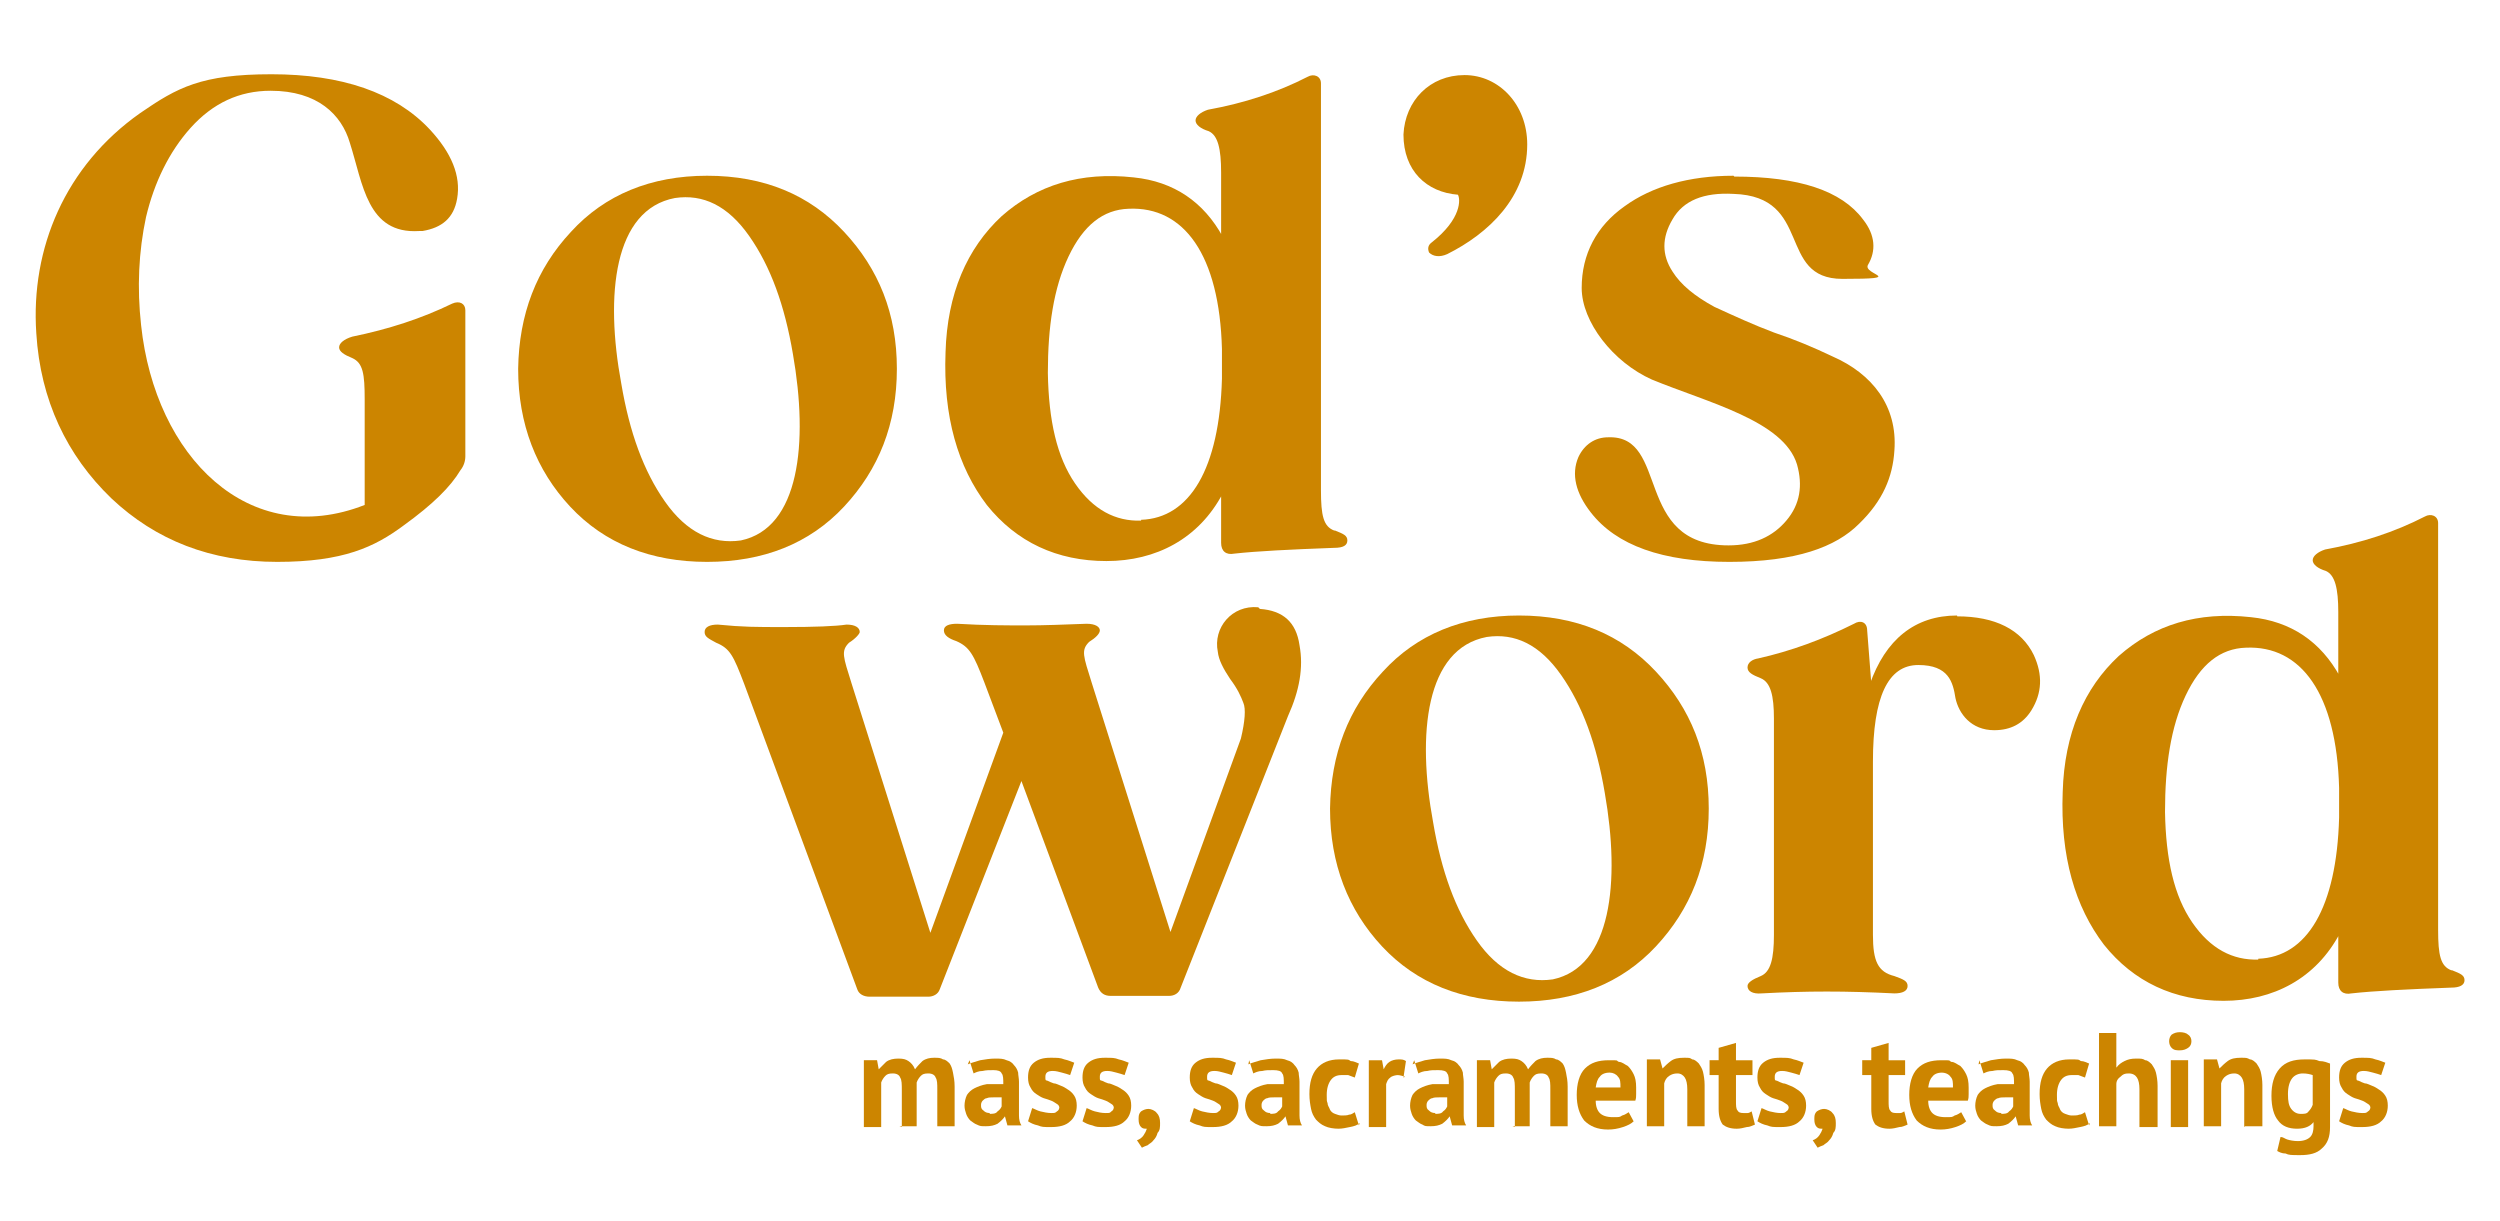 <svg xmlns="http://www.w3.org/2000/svg" version="1.1" viewBox="0 0 303 148" fill="#cc8500"><path d="M54.8,36.8c-3.7,1.8-7.7,3.1-12.1,4-1,.3-1.6.8-1.6,1.3s.6.9,1.6,1.3c1.3.6,1.5,1.9,1.5,5v12.8c-14,5.5-25.4-5.8-27.1-21.8-.5-4.5-.3-8.9.6-13.1,1-4.2,2.8-7.9,5.4-10.8,2.7-3,5.9-4.5,9.7-4.5,5.7,0,8.6,2.9,9.6,6.3,1.6,5,2.1,11.1,8.4,10.7h.4c2.4-.4,3.8-1.6,4.2-3.9.5-2.8-.7-5.6-3.3-8.4-4.2-4.5-10.7-6.7-19.2-6.7s-11.4,1.6-15.9,4.7C7.9,20.1,3.7,30.1,4.4,40.4c.5,8.1,3.7,14.8,9.1,20,5.4,5.1,12.1,7.7,20.1,7.7s11.8-1.8,15.3-4.4c3.6-2.6,5.7-4.7,6.9-6.7.4-.5.6-1.1.6-1.7v-17.7c0-.8-.7-1.2-1.6-.8Z"/><path d="M85.7,21.3c-6.8,0-12.4,2.3-16.5,6.8-4.2,4.5-6.3,10-6.4,16.6,0,6.7,2.2,12.3,6.3,16.7,4.2,4.5,9.8,6.7,16.6,6.7s12.4-2.2,16.6-6.7c4.2-4.5,6.4-10,6.4-16.7s-2.2-12.1-6.4-16.6c-4.2-4.5-9.7-6.8-16.6-6.8ZM81.8,24c3.4-.5,6.4.9,9,4.6,2.6,3.7,4.3,8.4,5.3,14.3,1.9,10.8.8,21.1-6.3,22.6-3.5.5-6.6-1-9.2-4.7-2.6-3.7-4.3-8.4-5.3-14.3-2-10.8-.9-21.1,6.5-22.5Z"/><path d="M161.7,64.3c-1.3-.5-1.6-1.8-1.6-4.9V10.1c0-.9-.9-1.2-1.6-.8-3.7,1.9-7.7,3.2-12.1,4-.9.3-1.5.8-1.5,1.3s.6,1,1.6,1.3c1.1.5,1.5,2.1,1.5,5v7.8h.2c-2.3-4.2-5.9-6.7-10.8-7.2-6.4-.7-11.7.9-16,4.7-4.2,3.9-6.6,9.4-6.8,16.5-.3,7.8,1.5,13.9,5,18.5,3.6,4.5,8.5,6.8,14.5,6.8s11.2-2.7,14.1-8.2h-.2v6c0,1,.6,1.5,1.6,1.3,2.7-.3,6.7-.5,12.1-.7,1.1,0,1.6-.3,1.6-.9s-.5-.8-1.5-1.2ZM138.3,63.1c-3.1.1-5.8-1.3-8-4.5-2.2-3.2-3.2-7.6-3.3-13.4,0-5.6.7-10.3,2.5-14.1,1.8-3.8,4.2-5.7,7.3-5.8,6.7-.3,11,5.6,11.3,17v3.6c-.3,10.9-3.9,16.9-9.8,17.1Z"/><path d="M176.7,23.6c.3.5.5,2.9-3.2,5.8-.4.3-.5.7-.3,1.2.5.5,1.3.6,2.2.2,5-2.5,9.7-6.9,9.7-13.3,0-4.8-3.4-8.4-7.6-8.4s-7.2,3.1-7.4,7.2c0,4.4,2.8,7,6.6,7.3Z"/><path d="M210.1,21.3c-5.4,0-9.9,1.3-13.2,3.7-3.4,2.4-5.2,5.8-5.2,9.9s3.8,9,8.5,11.1c6.8,2.8,16,5,17.6,10.3.7,2.5.4,4.8-1.3,6.8-1.6,1.9-3.9,3-7,3-11.6,0-7.1-13.4-14.6-13.1-1.6,0-2.9.9-3.6,2.4-.9,2.1-.3,4.4,1.5,6.7,3.1,4,8.7,6,16.8,6s12.9-1.8,15.7-4.6c2.9-2.8,4.1-5.7,4.3-8.9.4-5.4-2.7-9.3-7.5-11.4-2.3-1.1-4.7-2.1-7.1-2.9-2.4-.9-4.8-2-7.2-3.1-2.4-1.3-4.1-2.7-5.1-4.3-1.3-2-1.3-4.1,0-6.3,1.3-2.3,3.8-3.3,7.4-3.1,9.7.3,5.2,10.3,13.2,10.3s2.4-.5,3.1-1.7c1-1.7.9-3.6-.6-5.5-2.6-3.5-7.8-5.2-15.6-5.2Z"/><path d="M152.5,73.6c-3.2-.3-5.5,2.5-4.9,5.4.1,1,.7,2.1,1.5,3.3.9,1.2,1.3,2.1,1.6,2.9.3.7.2,2.2-.3,4.3l-8.7,23.9h.3l-9.7-30.7c-1-3.2-1.3-3.9-.3-4.9.8-.5,1.3-1,1.3-1.4s-.5-.8-1.6-.8c-2.6.1-5.2.2-7.4.2s-5,0-8.3-.2c-.9,0-1.6.2-1.6.8s.6,1,1.5,1.3c1.6.7,2.1,1.6,3.4,5l2.3,6.1-9,24.7h.3l-9.7-30.7c-1-3.2-1.3-3.9-.3-4.9.8-.5,1.3-1.1,1.3-1.3,0-.5-.5-.9-1.6-.9-1.3.2-3.9.3-7.5.3s-5,0-8.1-.3c-1,0-1.6.3-1.6.9s.5.8,1.4,1.3h0c1.7.7,2.1,1.6,3.4,5l13.7,37c.2.6.8.9,1.5.9h7.1c.6,0,1.2-.3,1.4-.9l10-25.5h-.2l9.4,25.3c.3.7.8,1,1.5,1h7.1c.6,0,1.2-.3,1.4-1l13-32.9c1.4-3.1,1.9-5.9,1.4-8.6-.4-2.8-2-4.2-4.8-4.4Z"/><path d="M184.1,74.6c-6.8,0-12.4,2.3-16.5,6.8-4.2,4.5-6.3,10-6.4,16.6,0,6.7,2.2,12.3,6.3,16.7,4.2,4.5,9.8,6.7,16.6,6.7s12.4-2.2,16.6-6.7c4.2-4.5,6.4-10,6.4-16.7s-2.2-12.1-6.4-16.6c-4.2-4.5-9.7-6.8-16.6-6.8ZM180.2,77.2c3.4-.5,6.4.9,9,4.6s4.3,8.4,5.3,14.3c1.9,10.8.8,21.1-6.3,22.6-3.5.5-6.6-1-9.2-4.7-2.6-3.7-4.3-8.4-5.3-14.3-2-10.8-.9-21.1,6.5-22.5Z"/><path d="M237.2,74.6c-5.1,0-8.7,2.9-10.6,8.4h.2v-.2l-.5-6.4c0-1-.8-1.3-1.6-.8-3.8,1.9-7.6,3.3-11.6,4.2-.7.1-1.3.5-1.3,1.1s.6.9,1.6,1.3c1.2.5,1.6,2.1,1.6,4.9v26.2c0,2.9-.4,4.5-1.6,5-1,.4-1.6.8-1.6,1.2,0,.6.6,1,1.7.9,5.6-.3,10.1-.3,16.1,0,1,0,1.6-.3,1.6-.9s-.5-.8-1.6-1.2c-2-.5-2.6-1.8-2.6-5v-21c0-7.8,1.8-11.7,5.5-11.7s4.2,2.1,4.5,4c.4,1.9,1.9,3.9,4.7,3.9,2,0,3.5-.8,4.5-2.4,1.3-2.1,1.4-4.3.3-6.7-1.5-3.1-4.7-4.7-9.3-4.7Z"/><path d="M297.1,117.6c-1.3-.5-1.6-1.8-1.6-4.9v-49.3c0-.9-.9-1.2-1.6-.8-3.7,1.9-7.7,3.2-12.1,4-.9.3-1.5.8-1.5,1.3s.6,1,1.6,1.3c1.1.5,1.5,2.1,1.5,5v7.8h.2c-2.3-4.2-5.9-6.7-10.8-7.2-6.4-.7-11.7.9-16,4.7-4.2,3.9-6.6,9.4-6.8,16.5-.3,7.8,1.5,13.9,5,18.5,3.6,4.5,8.5,6.8,14.5,6.8s11.2-2.7,14.1-8.2h-.2v6c0,1,.6,1.5,1.6,1.3,2.7-.3,6.7-.5,12.1-.7,1,0,1.6-.3,1.6-.9s-.5-.8-1.5-1.2ZM273.7,116.3c-3.1.1-5.8-1.3-8-4.5-2.2-3.2-3.2-7.6-3.3-13.4,0-5.6.7-10.3,2.5-14.1,1.8-3.8,4.2-5.7,7.3-5.8,6.7-.3,11,5.6,11.3,17v3.6c-.3,10.9-3.9,16.9-9.8,17.1Z"/><path d="M109.3,136.6v-4.4c0-.8,0-1.3-.2-1.6-.1-.3-.4-.5-.9-.5s-.7.1-.9.3c-.2.2-.4.5-.5.8v5.4h-2.1v-8.1h1.6l.2,1.1h0c.3-.3.6-.6.9-.9.4-.3.9-.4,1.5-.4s.9.1,1.2.3c.3.2.6.5.8,1,.3-.4.6-.7.9-1,.4-.3.9-.4,1.4-.4s.8,0,1.1.2c.3,0,.6.3.8.5.2.3.3.6.4,1.1.1.5.2,1,.2,1.7v4.8h-2.1v-4.5c0-.6,0-1.1-.2-1.4-.1-.3-.4-.5-.9-.5s-.7.1-.9.3c-.2.2-.4.5-.5.8v5.3h-2.1Z"/><path d="M117.3,129c.4-.2.9-.3,1.5-.5.6-.1,1.2-.2,1.8-.2s1,0,1.4.2c.4.1.7.3.9.6.2.2.4.5.5.9,0,.3.1.7.1,1.1s0,1,0,1.4c0,.5,0,1,0,1.4s0,.9,0,1.3c0,.5.1.9.3,1.2h-1.7l-.3-1.1h0c-.2.3-.5.6-.9.9-.4.2-.8.3-1.4.3s-.7,0-1.1-.2c-.3-.1-.5-.3-.8-.5-.2-.2-.4-.5-.5-.8-.1-.3-.2-.6-.2-1s.1-.9.3-1.3c.2-.3.5-.6.9-.8.4-.2.9-.4,1.5-.5.6,0,1.2,0,2,0,0-.6,0-1.1-.2-1.3-.1-.3-.5-.4-1-.4s-.9,0-1.3.1c-.5,0-.9.2-1.1.3l-.5-1.6ZM119.9,135c.4,0,.8,0,1-.3.3-.2.4-.4.5-.6v-1.1c-.3,0-.7,0-1,0-.3,0-.6,0-.8.1-.2,0-.4.2-.5.3s-.2.3-.2.5c0,.3,0,.5.3.7.2.2.4.3.8.3Z"/><path d="M128.4,134.3c0-.2-.1-.4-.3-.5-.2-.1-.4-.3-.7-.4-.3-.1-.5-.2-.9-.3-.3-.1-.6-.3-.9-.5-.3-.2-.5-.4-.7-.8-.2-.3-.3-.7-.3-1.2,0-.8.2-1.4.7-1.8.5-.4,1.1-.6,2-.6s1.2,0,1.7.2c.5.1.9.3,1.2.4l-.5,1.5c-.3-.1-.6-.2-1-.3-.4-.1-.7-.2-1.1-.2-.6,0-.9.2-.9.7s0,.4.3.5c.2.1.4.2.7.3.3,0,.6.2.9.3.3.1.6.3.9.5.3.2.5.4.7.7.2.3.3.7.3,1.2,0,.8-.3,1.5-.8,1.9-.5.5-1.3.7-2.3.7s-1.1,0-1.6-.2c-.5-.1-.9-.3-1.2-.5l.5-1.6c.3.1.6.3,1,.4.4.1.9.2,1.3.2s.5,0,.7-.2c.2-.1.3-.3.3-.6Z"/><path d="M135,134.3c0-.2-.1-.4-.3-.5-.2-.1-.4-.3-.7-.4-.3-.1-.5-.2-.9-.3-.3-.1-.6-.3-.9-.5-.3-.2-.5-.4-.7-.8-.2-.3-.3-.7-.3-1.2,0-.8.2-1.4.7-1.8.5-.4,1.1-.6,2-.6s1.2,0,1.7.2c.5.1.9.3,1.2.4l-.5,1.5c-.3-.1-.6-.2-1-.3-.4-.1-.7-.2-1.1-.2-.6,0-.9.2-.9.7s0,.4.3.5c.2.1.4.2.7.3.3,0,.6.2.9.3.3.1.6.3.9.5.3.2.5.4.7.7.2.3.3.7.3,1.2,0,.8-.3,1.5-.8,1.9-.5.5-1.3.7-2.3.7s-1.1,0-1.6-.2c-.5-.1-.9-.3-1.2-.5l.5-1.6c.3.1.6.3,1,.4.4.1.8.2,1.3.2s.5,0,.7-.2c.2-.1.3-.3.3-.6Z"/><path d="M138,135.5c0-.4.1-.6.3-.8.3-.2.6-.3.9-.3s.8.2,1,.5c.3.3.4.7.4,1.2s0,.9-.3,1.2c-.1.4-.3.7-.5.9-.2.3-.5.4-.7.6-.3.1-.5.2-.7.3l-.6-.9c.3-.1.6-.3.8-.6.2-.3.3-.5.4-.8-.3,0-.5,0-.7-.2-.2-.2-.3-.5-.3-.9Z"/><path d="M148,134.3c0-.2-.1-.4-.3-.5-.2-.1-.4-.3-.7-.4-.3-.1-.5-.2-.9-.3-.3-.1-.6-.3-.9-.5-.3-.2-.5-.4-.7-.8-.2-.3-.3-.7-.3-1.2,0-.8.2-1.4.7-1.8.5-.4,1.1-.6,2-.6s1.2,0,1.7.2c.5.1.9.3,1.2.4l-.5,1.5c-.3-.1-.6-.2-1-.3-.4-.1-.7-.2-1.1-.2-.6,0-.9.2-.9.7s0,.4.3.5c.2.1.4.2.7.3.3,0,.6.2.9.3.3.1.6.3.9.5.3.2.5.4.7.7.2.3.3.7.3,1.2,0,.8-.3,1.5-.8,1.9-.5.5-1.3.7-2.3.7s-1.1,0-1.6-.2c-.5-.1-.9-.3-1.2-.5l.5-1.6c.3.1.6.3,1,.4.4.1.9.2,1.3.2s.5,0,.7-.2c.2-.1.3-.3.3-.6Z"/><path d="M151.3,129c.4-.2.9-.3,1.5-.5.6-.1,1.2-.2,1.8-.2s1,0,1.4.2c.4.1.7.3.9.6.2.2.4.5.5.9,0,.3.1.7.1,1.1s0,1,0,1.4c0,.5,0,1,0,1.4s0,.9,0,1.3c0,.5.1.9.3,1.2h-1.7l-.3-1.1h0c-.2.3-.5.6-.9.9-.4.2-.8.3-1.4.3s-.7,0-1.1-.2c-.3-.1-.5-.3-.8-.5-.2-.2-.4-.5-.5-.8-.1-.3-.2-.6-.2-1s.1-.9.3-1.3c.2-.3.5-.6.9-.8.4-.2.9-.4,1.5-.5.6,0,1.2,0,2,0,0-.6,0-1.1-.2-1.3-.1-.3-.5-.4-1.1-.4s-.9,0-1.3.1c-.5,0-.9.2-1.1.3l-.5-1.6ZM153.9,135c.4,0,.8,0,1-.3.3-.2.4-.4.5-.6v-1.1c-.3,0-.7,0-1,0-.3,0-.6,0-.8.1-.2,0-.4.2-.5.3s-.2.3-.2.5c0,.3,0,.5.3.7.2.2.4.3.8.3Z"/><path d="M164.8,136.1c-.3.3-.7.4-1.2.5-.5.1-.9.2-1.4.2s-1.2-.1-1.6-.3c-.5-.2-.8-.5-1.1-.8-.3-.4-.5-.8-.6-1.3-.1-.5-.2-1.1-.2-1.8,0-1.4.3-2.4.9-3.1.6-.7,1.5-1.1,2.7-1.1s1.1,0,1.4.2c.4,0,.7.2,1,.3l-.5,1.7c-.3-.1-.5-.2-.8-.3-.2,0-.5,0-.8,0-.6,0-1,.2-1.3.6-.3.4-.5,1-.5,1.8s0,.7.1,1c0,.3.2.5.3.8.1.2.3.4.6.5.3.1.5.2.8.2s.7,0,.9-.1c.3,0,.5-.2.7-.3l.5,1.6Z"/><path d="M170.3,130.5c-.3-.1-.7-.2-.9-.2s-.7.1-.9.3c-.3.2-.4.5-.5.8v5.2h-2.1v-8.1h1.6l.2,1.1h0c.2-.4.4-.7.7-.9.3-.2.7-.3,1.1-.3s.6,0,.9.2l-.3,2Z"/><path d="M171.2,129c.4-.2.9-.3,1.5-.5.6-.1,1.2-.2,1.8-.2s1,0,1.4.2c.4.1.7.3.9.6.2.2.4.5.5.9,0,.3.1.7.1,1.1s0,1,0,1.4c0,.5,0,1,0,1.4s0,.9,0,1.3c0,.5.1.9.3,1.2h-1.7l-.3-1.1h0c-.2.3-.5.6-.9.9-.4.2-.8.3-1.4.3s-.7,0-1-.2c-.3-.1-.5-.3-.8-.5-.2-.2-.4-.5-.5-.8-.1-.3-.2-.6-.2-1s.1-.9.3-1.3c.2-.3.5-.6.9-.8.4-.2.9-.4,1.5-.5.6,0,1.2,0,2,0,0-.6,0-1.1-.2-1.3-.1-.3-.5-.4-1.1-.4s-.9,0-1.3.1c-.5,0-.9.2-1.1.3l-.5-1.6ZM173.9,135c.4,0,.8,0,1-.3.3-.2.4-.4.5-.6v-1.1c-.3,0-.7,0-1,0-.3,0-.6,0-.8.1-.2,0-.4.2-.5.3s-.2.3-.2.5c0,.3,0,.5.3.7.2.2.4.3.8.3Z"/><path d="M183.6,136.6v-4.4c0-.8,0-1.3-.2-1.6-.1-.3-.4-.5-.9-.5s-.7.1-.9.3c-.2.2-.4.5-.5.8v5.4h-2.1v-8.1h1.6l.2,1.1h0c.3-.3.6-.6.9-.9.4-.3.9-.4,1.5-.4s.9.1,1.2.3c.3.2.6.5.8,1,.3-.4.6-.7.9-1,.4-.3.9-.4,1.4-.4s.8,0,1.1.2c.3,0,.6.3.8.5.2.3.3.6.4,1.1.1.5.2,1,.2,1.7v4.8h-2.1v-4.5c0-.6,0-1.1-.2-1.4-.1-.3-.4-.5-.9-.5s-.7.1-.9.3c-.2.2-.4.5-.5.8v5.3h-2.1Z"/><path d="M198,135.9c-.3.3-.7.5-1.3.7-.6.2-1.2.3-1.8.3-1.3,0-2.2-.4-2.9-1.1-.6-.8-.9-1.8-.9-3.1s.3-2.5,1-3.2c.7-.7,1.6-1,2.9-1s.8,0,1.2.2c.4,0,.7.3,1.1.5.3.3.5.6.7,1,.2.4.3.9.3,1.6s0,.5,0,.8c0,.3,0,.5-.1.8h-4.8c0,.7.2,1.2.5,1.5.3.3.8.5,1.6.5s.8,0,1.1-.2c.4-.1.6-.3.8-.4l.7,1.3ZM195.1,130c-.6,0-1,.2-1.2.5-.3.3-.4.7-.5,1.3h3c0-.6,0-1-.3-1.3-.2-.3-.6-.5-1-.5Z"/><path d="M204.5,136.6v-4.6c0-.6-.1-1.1-.3-1.4-.2-.3-.5-.5-.9-.5s-.7.1-1,.3c-.3.2-.5.5-.6.9v5.2h-2.1v-8.1h1.6l.3,1.1h0c.3-.3.6-.6,1-.9.4-.3.9-.4,1.6-.4s.7,0,1,.2c.3,0,.6.3.8.5.2.3.4.6.5,1,.1.4.2,1,.2,1.6v5h-2.1Z"/><path d="M207.2,128.5h1.1v-1.5l2.1-.6v2.1h2v1.8h-2v3.1c0,.6,0,1,.2,1.2.1.2.3.3.7.3s.4,0,.5,0c.2,0,.3-.1.5-.2l.4,1.6c-.3.1-.6.3-1,.3-.4.1-.8.2-1.2.2-.8,0-1.3-.2-1.7-.5-.3-.4-.5-1-.5-1.9v-4.1h-1.1v-1.8Z"/><path d="M216.8,134.3c0-.2-.1-.4-.3-.5-.2-.1-.4-.3-.7-.4-.3-.1-.5-.2-.9-.3-.3-.1-.6-.3-.9-.5-.3-.2-.5-.4-.7-.8-.2-.3-.3-.7-.3-1.2,0-.8.2-1.4.7-1.8.5-.4,1.1-.6,2-.6s1.2,0,1.7.2c.5.1.9.3,1.2.4l-.5,1.5c-.3-.1-.6-.2-1-.3-.4-.1-.7-.2-1.1-.2-.6,0-.9.2-.9.7s0,.4.3.5c.2.1.4.2.7.3.3,0,.6.2.9.3.3.1.6.3.9.5.3.2.5.4.7.7.2.3.3.7.3,1.2,0,.8-.3,1.5-.8,1.9-.5.5-1.3.7-2.3.7s-1.1,0-1.6-.2c-.5-.1-.9-.3-1.2-.5l.5-1.6c.3.1.6.3,1,.4.4.1.9.2,1.3.2s.5,0,.7-.2c.2-.1.3-.3.3-.6Z"/><path d="M219.9,135.5c0-.4.1-.6.3-.8.3-.2.6-.3.9-.3s.8.2,1,.5c.3.3.4.7.4,1.2s0,.9-.3,1.2c-.1.4-.3.7-.5.9-.2.3-.5.4-.7.6-.3.1-.5.2-.7.3l-.6-.9c.3-.1.6-.3.8-.6.2-.3.3-.5.4-.8-.3,0-.5,0-.7-.2-.2-.2-.3-.5-.3-.9Z"/><path d="M225.7,128.5h1.1v-1.5l2.1-.6v2.1h2v1.8h-2v3.1c0,.6,0,1,.2,1.2.1.2.3.3.7.3s.4,0,.5,0c.2,0,.3-.1.5-.2l.4,1.6c-.3.1-.6.3-1,.3-.4.1-.8.2-1.2.2-.8,0-1.3-.2-1.7-.5-.3-.4-.5-1-.5-1.9v-4.1h-1.1v-1.8Z"/><path d="M238.3,135.9c-.3.3-.7.5-1.3.7-.6.2-1.2.3-1.8.3-1.3,0-2.2-.4-2.9-1.1-.6-.8-.9-1.8-.9-3.1s.3-2.5,1-3.2c.7-.7,1.6-1,2.9-1s.8,0,1.2.2c.4,0,.7.3,1.1.5.3.3.5.6.7,1,.2.4.3.9.3,1.6s0,.5,0,.8c0,.3,0,.5-.1.8h-4.8c0,.7.2,1.2.5,1.5.3.3.8.5,1.6.5s.8,0,1.1-.2c.4-.1.6-.3.8-.4l.7,1.3ZM235.4,130c-.6,0-1,.2-1.2.5-.3.3-.4.7-.5,1.3h3c0-.6,0-1-.3-1.3-.2-.3-.6-.5-1.1-.5Z"/><path d="M239.8,129c.4-.2.9-.3,1.5-.5.6-.1,1.2-.2,1.8-.2s1,0,1.4.2c.4.1.7.3.9.6.2.2.4.5.5.9,0,.3.1.7.1,1.1s0,1,0,1.4c0,.5,0,1,0,1.4s0,.9,0,1.3c0,.5.1.9.3,1.2h-1.7l-.3-1.1h0c-.2.3-.5.6-.9.9-.4.2-.8.3-1.4.3s-.7,0-1.1-.2c-.3-.1-.5-.3-.8-.5-.2-.2-.4-.5-.5-.8-.1-.3-.2-.6-.2-1s.1-.9.3-1.3c.2-.3.5-.6.9-.8.4-.2.9-.4,1.5-.5.6,0,1.2,0,2,0,0-.6,0-1.1-.2-1.3-.1-.3-.5-.4-1.1-.4s-.9,0-1.3.1c-.5,0-.9.2-1.1.3l-.5-1.6ZM242.5,135c.4,0,.8,0,1-.3.3-.2.4-.4.5-.6v-1.1c-.3,0-.7,0-1,0-.3,0-.6,0-.8.1-.2,0-.4.2-.5.3s-.2.3-.2.5c0,.3,0,.5.3.7.2.2.4.3.8.3Z"/><path d="M253.3,136.1c-.3.3-.7.4-1.2.5-.5.1-.9.2-1.4.2s-1.2-.1-1.6-.3c-.5-.2-.8-.5-1.1-.8-.3-.4-.5-.8-.6-1.3-.1-.5-.2-1.1-.2-1.8,0-1.4.3-2.4.9-3.1.6-.7,1.5-1.1,2.7-1.1s1.1,0,1.4.2c.4,0,.7.2,1,.3l-.5,1.7c-.3-.1-.5-.2-.8-.3-.2,0-.5,0-.8,0-.6,0-1,.2-1.3.6-.3.4-.5,1-.5,1.8s0,.7.1,1c0,.3.2.5.3.8.1.2.3.4.6.5.3.1.5.2.8.2s.7,0,.9-.1c.3,0,.5-.2.7-.3l.5,1.6Z"/><path d="M259.3,136.6v-4.6c0-.6-.1-1.1-.3-1.4-.2-.3-.5-.5-1-.5s-.7.1-1,.4c-.3.2-.5.5-.5.9v5.1h-2.1v-11.3h2.1v4.2h0c.3-.4.6-.6,1-.8.4-.2.8-.3,1.4-.3s.8,0,1.1.2c.3,0,.6.3.8.5.2.3.4.6.5,1,.1.4.2,1,.2,1.6v5h-2.1Z"/><path d="M263.1,128.5h2.1v8.1h-2.1v-8.1ZM262.9,126.2c0-.3.1-.6.3-.8.3-.2.6-.3,1-.3s.8.1,1,.3c.3.2.4.5.4.8s-.1.6-.4.8c-.3.2-.6.3-1,.3s-.7,0-1-.3c-.2-.2-.3-.5-.3-.8Z"/><path d="M272,136.6v-4.6c0-.6-.1-1.1-.3-1.4-.2-.3-.5-.5-.9-.5s-.7.1-1,.3c-.3.2-.5.5-.6.9v5.2h-2.1v-8.1h1.6l.3,1.1h0c.3-.3.6-.6,1-.9.4-.3.9-.4,1.6-.4s.7,0,1.1.2c.3,0,.6.3.8.5.2.3.4.6.5,1,.1.4.2,1,.2,1.6v5h-2.1Z"/><path d="M282.4,136.6c0,1.2-.3,2-1,2.6-.6.6-1.5.8-2.6.8s-1.4,0-1.8-.2c-.5,0-.8-.2-1-.3l.4-1.7c.3,0,.5.2.8.3.3.1.8.2,1.3.2.7,0,1.2-.2,1.5-.5.3-.3.4-.8.4-1.3v-.5h0c-.4.5-1,.8-2,.8s-1.8-.3-2.3-1c-.5-.6-.8-1.6-.8-3s.3-2.5,1-3.3c.7-.8,1.7-1.1,3-1.1s1.3,0,1.8.2c.6,0,1,.2,1.3.3v7.8ZM278.9,135c.4,0,.7,0,.9-.3.2-.2.4-.5.5-.8v-3.6c-.3-.1-.7-.2-1.2-.2s-1,.2-1.3.6c-.3.4-.5,1-.5,1.9s.1,1.4.4,1.8c.3.4.7.6,1.1.6Z"/><path d="M287.3,134.3c0-.2-.1-.4-.3-.5-.2-.1-.4-.3-.7-.4-.3-.1-.5-.2-.9-.3-.3-.1-.6-.3-.9-.5-.3-.2-.5-.4-.7-.8-.2-.3-.3-.7-.3-1.2,0-.8.2-1.4.7-1.8.5-.4,1.1-.6,2-.6s1.2,0,1.7.2c.5.1.9.3,1.2.4l-.5,1.5c-.3-.1-.6-.2-1-.3-.4-.1-.7-.2-1.1-.2-.6,0-.9.2-.9.7s0,.4.3.5c.2.1.4.2.7.3.3,0,.6.2.9.3.3.1.6.3.9.5.3.2.5.4.7.7.2.3.3.7.3,1.2,0,.8-.3,1.5-.8,1.9-.5.5-1.3.7-2.3.7s-1.1,0-1.6-.2c-.5-.1-.9-.3-1.2-.5l.5-1.6c.3.1.6.3,1,.4.4.1.9.2,1.3.2s.5,0,.7-.2c.2-.1.3-.3.3-.6Z"/></svg>